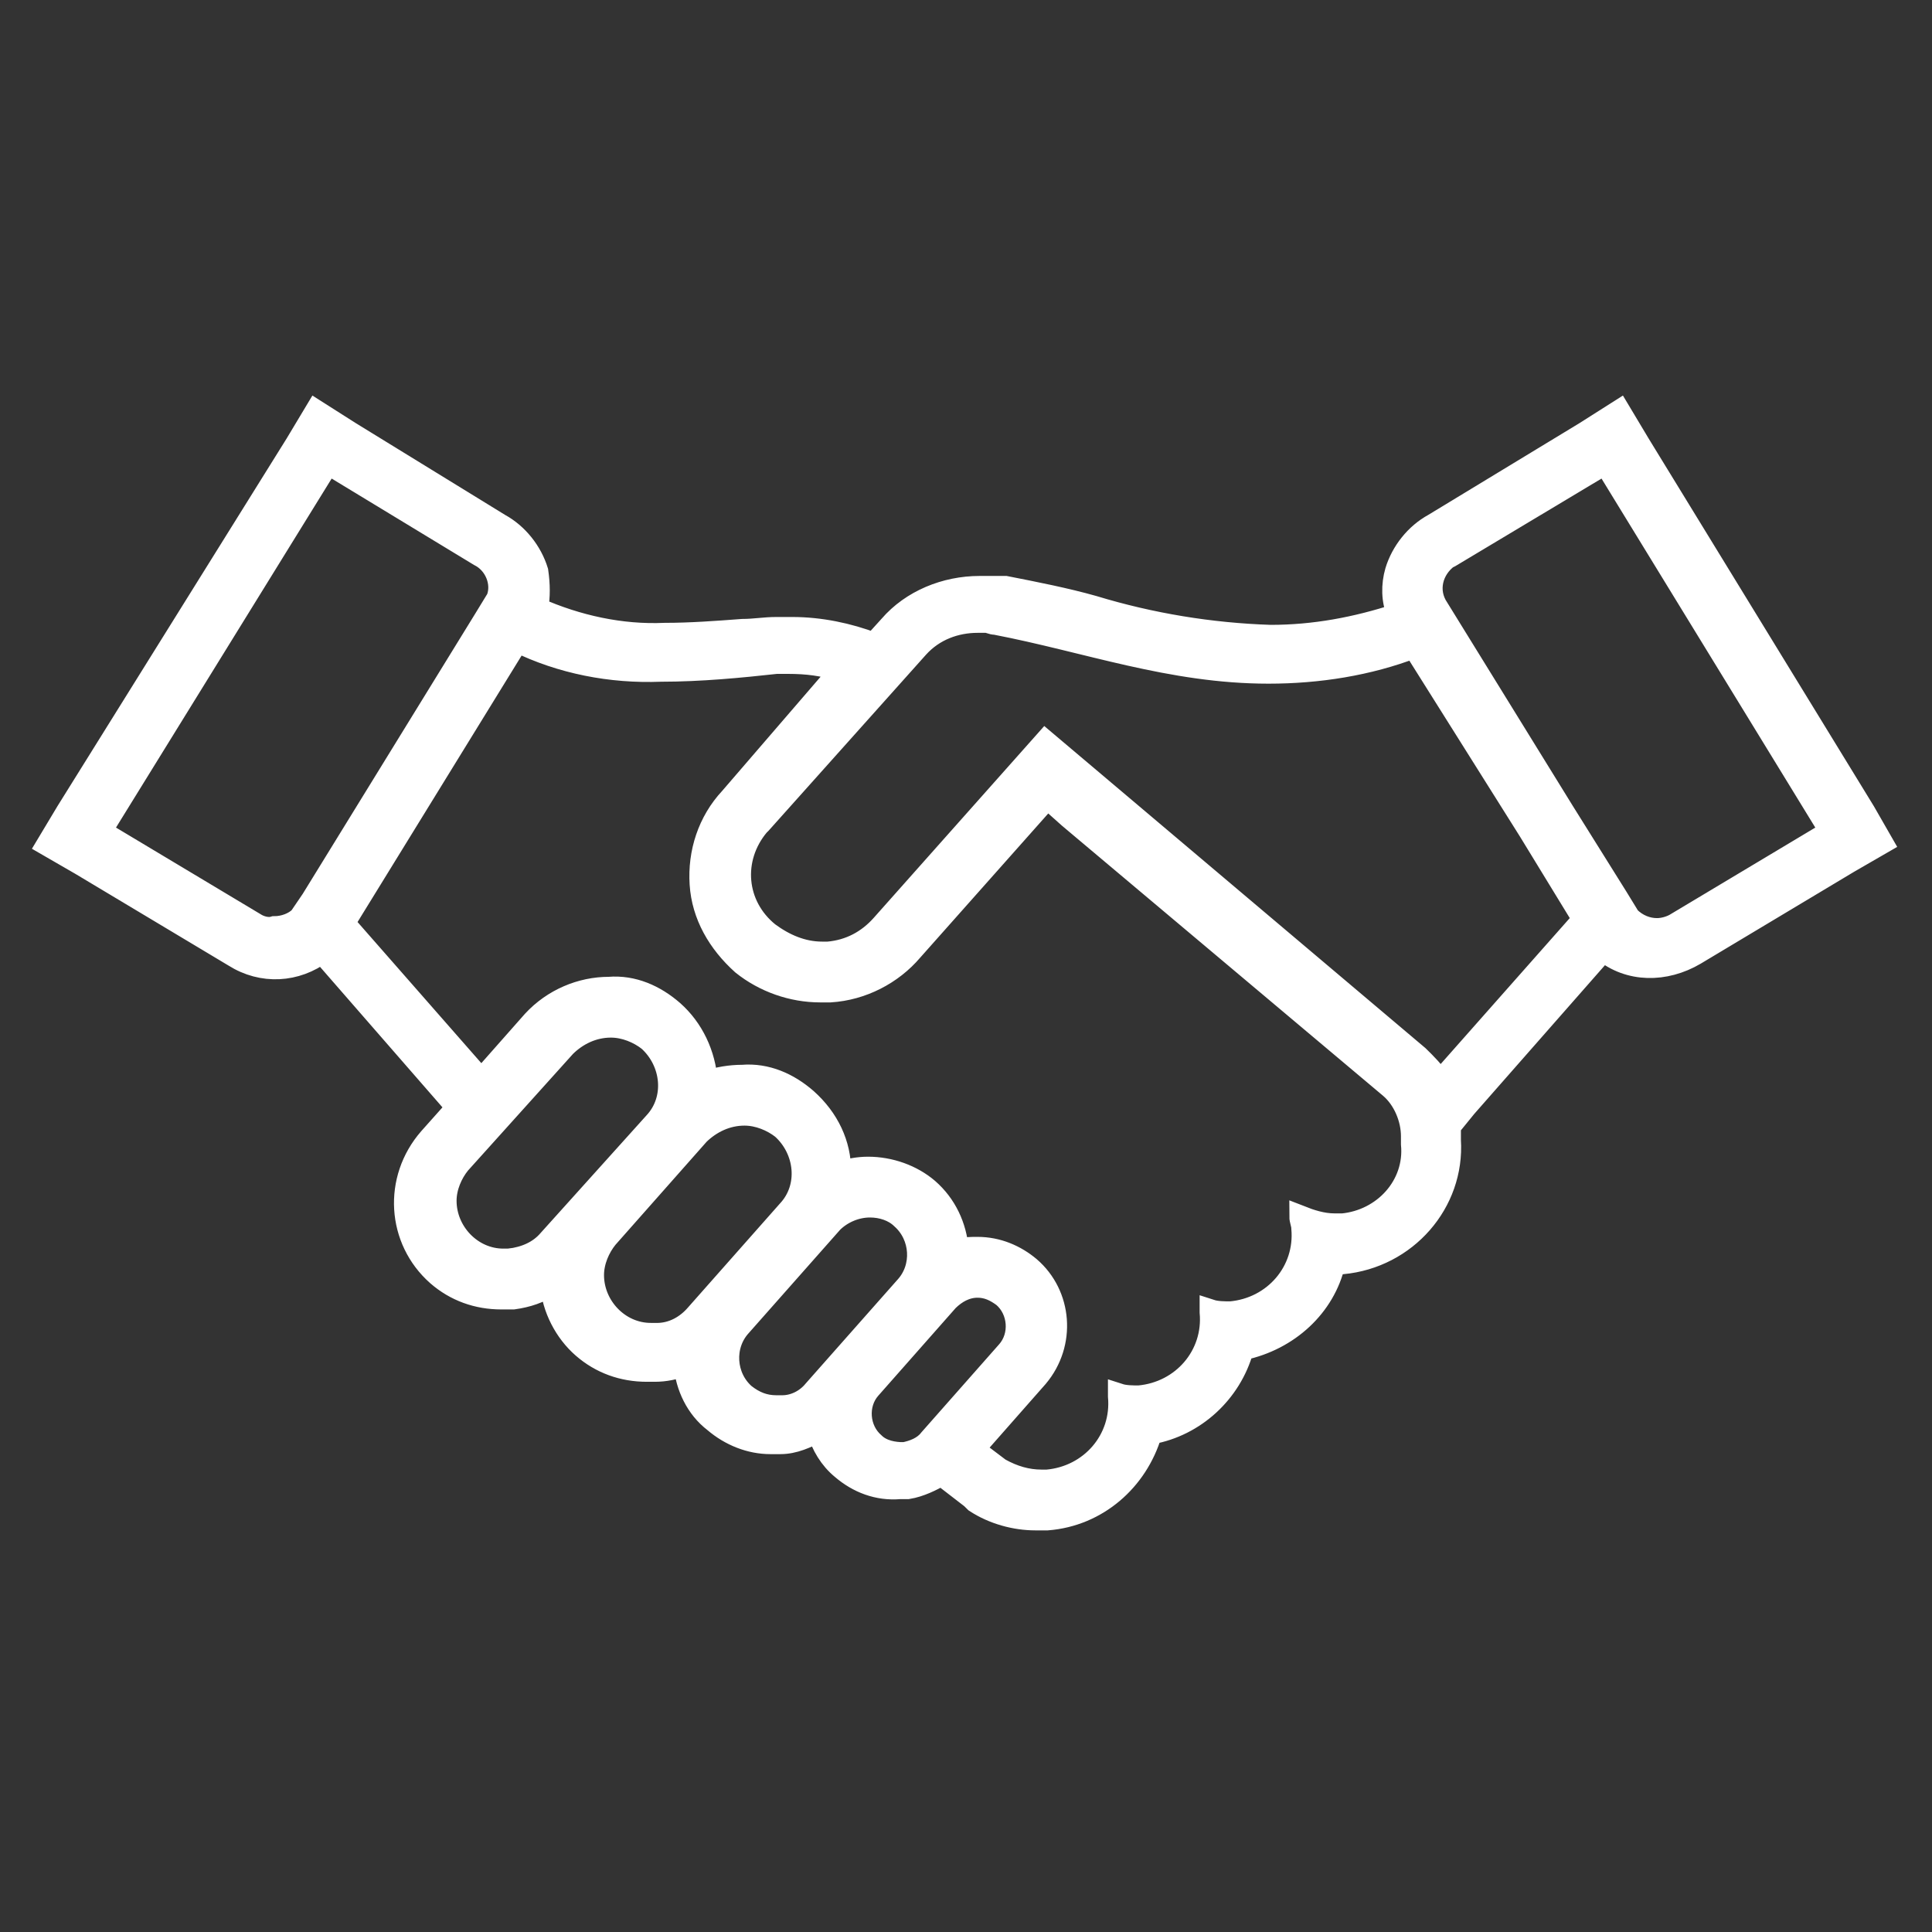 <?xml version="1.0" encoding="UTF-8" standalone="no"?>
<svg
   xmlns:dc="http://purl.org/dc/elements/1.1/"
   xmlns:cc="http://creativecommons.org/ns#"
   xmlns:rdf="http://www.w3.org/1999/02/22-rdf-syntax-ns#"
   xmlns:svg="http://www.w3.org/2000/svg"
   xmlns="http://www.w3.org/2000/svg"
   width="70mm"
   height="70mm"
   viewBox="0 0 70 70"
   version="1.1"
   id="svg987">
  <rect x="0" y="0" width="70" height="70" fill="#333333" stroke="none"/>
  <defs
     id="defs981">
    <clipPath
       id="clip0">
      <rect
         x="106"
         y="146"
         width="53"
         height="52"
         id="rect2" />
    </clipPath>
  </defs>
  <g
     clip-path="url(#clip0)"
     transform="matrix(1.308,0,0,1.308,-138.315,-189.687)"
     id="g9"
     style="fill:#ffffff;fill-opacity:1;stroke:#ffffff;stroke-opacity:1;stroke-width:0.607;stroke-miterlimit:4;stroke-dasharray:none">
    <path
       d="M 50.429,21.504 44.308,11.321 43.767,10.4 l -0.921,0.596 -4.117,2.546 c -0.487,0.271 -0.867,0.758 -1.029,1.3 -0.108,0.379 -0.108,0.812 0.054,1.192 -1.137,0.379 -2.275,0.596 -3.467,0.596 -1.625,-0.054 -3.25,-0.325 -4.821,-0.812 C 28.708,15.6 27.896,15.438 27.083,15.275 H 26.975 v 0 c -0.054,0 -0.108,0 -0.108,0 H 26.758 26.65 c -0.108,0 -0.163,0 -0.271,0 v 0 c -0.921,0 -1.842,0.379 -2.438,1.083 l -0.433,0.487 c -0.704,-0.271 -1.462,-0.433 -2.221,-0.433 -0.163,0 -0.271,0 -0.433,0 -0.325,0 -0.596,0.054 -0.921,0.054 -0.704,0.054 -1.408,0.108 -2.112,0.108 -1.192,0.054 -2.383,-0.217 -3.467,-0.704 0.054,-0.325 0.054,-0.65 0,-1.029 -0.163,-0.542 -0.542,-1.029 -1.029,-1.3 L 9.262,10.996 8.342,10.4 7.8,11.321 1.571,21.504 1.029,22.425 1.95,22.967 6.121,25.512 C 6.879,26 7.8,25.946 8.504,25.404 l 3.521,4.117 0.054,0.108 0.108,0.054 v 0 L 11.429,30.55 c -0.975,1.137 -0.867,2.817 0.217,3.792 v 0 0 c 0.487,0.433 1.083,0.65 1.733,0.65 0.108,0 0.217,0 0.325,0 0.379,-0.054 0.704,-0.163 1.029,-0.379 0.054,0.65 0.379,1.3 0.867,1.733 v 0 0 c 0.487,0.433 1.083,0.65 1.733,0.65 0.054,0 0.163,0 0.217,0 0.271,0 0.542,-0.054 0.812,-0.163 0.054,0.596 0.325,1.192 0.812,1.571 v 0 0 C 19.608,38.783 20.15,39 20.692,39 c 0.108,0 0.163,0 0.271,0 0.379,0 0.704,-0.163 1.029,-0.325 0.108,0.379 0.325,0.758 0.65,1.029 0.433,0.379 0.975,0.596 1.571,0.542 h 0.108 0.108 c 0.325,-0.054 0.65,-0.217 0.921,-0.379 l 0.054,0.054 0.758,0.596 0.054,0.054 0.054,0.054 c 0.487,0.325 1.083,0.487 1.625,0.487 0.108,0 0.217,0 0.325,0 1.354,-0.108 2.438,-1.083 2.817,-2.383 1.192,-0.217 2.167,-1.137 2.492,-2.329 1.246,-0.271 2.221,-1.192 2.492,-2.383 0.054,0 0.163,0 0.217,0 1.733,-0.163 3.033,-1.679 2.925,-3.413 0,-0.108 0,-0.271 0,-0.379 l 0.433,-0.542 3.737,-4.333 c 0.704,0.596 1.679,0.596 2.492,0.108 l 4.171,-2.546 0.921,-0.542 z m -43.767,3.087 -4.171,-2.546 6.175,-10.183 4.117,2.546 c 0.433,0.217 0.65,0.758 0.487,1.192 l -0.325,0.542 -4.712,7.8 -0.325,0.487 C 7.746,24.592 7.475,24.7 7.204,24.7 7.042,24.754 6.825,24.7 6.662,24.592 Z m 6.933,9.317 c -0.054,0 -0.108,0 -0.163,0 -0.867,0 -1.571,-0.758 -1.571,-1.625 0,-0.379 0.163,-0.758 0.379,-1.029 l 2.871,-3.25 c 0.325,-0.325 0.758,-0.542 1.246,-0.542 0.379,0 0.758,0.163 1.029,0.379 0.65,0.596 0.758,1.625 0.163,2.275 l -2.871,3.25 c -0.271,0.325 -0.65,0.487 -1.083,0.542 z m 4.008,2.058 c -0.054,0 -0.108,0 -0.163,0 -0.867,0 -1.571,-0.758 -1.571,-1.625 0,-0.379 0.163,-0.758 0.379,-1.029 l 2.492,-2.871 C 19.067,30.117 19.5,29.9 19.988,29.9 c 0.379,0 0.758,0.163 1.029,0.379 0.65,0.596 0.758,1.625 0.163,2.275 l -2.492,2.871 c -0.271,0.325 -0.65,0.542 -1.083,0.542 z m 3.413,2.004 c -0.054,0 -0.108,0 -0.163,0 -0.325,0 -0.596,-0.108 -0.867,-0.325 -0.542,-0.487 -0.596,-1.354 -0.108,-1.896 l 2.492,-2.871 c 0.271,-0.271 0.65,-0.433 1.029,-0.433 0.325,0 0.65,0.108 0.867,0.325 0.542,0.487 0.596,1.354 0.108,1.896 l -2.492,2.871 c -0.217,0.271 -0.542,0.433 -0.867,0.433 z m 3.304,1.3 C 24.05,39.271 23.725,39.217 23.508,39 23.075,38.621 23.021,37.917 23.4,37.483 l 2.112,-2.438 C 25.729,34.829 26,34.667 26.325,34.667 c 0.271,0 0.487,0.108 0.704,0.271 0.433,0.379 0.487,1.083 0.108,1.517 l -2.112,2.438 c -0.163,0.217 -0.433,0.325 -0.704,0.379 z m 11.917,-6.338 c -0.054,0 -0.163,0 -0.217,0 -0.325,0 -0.65,-0.108 -0.921,-0.217 0,0.108 0.054,0.217 0.054,0.325 0.108,1.192 -0.758,2.221 -1.95,2.329 0,0 0,0 0,0 -0.163,0 -0.379,0 -0.542,-0.054 v 0.054 c 0.108,1.192 -0.758,2.221 -1.95,2.329 0,0 0,0 0,0 -0.163,0 -0.379,0 -0.542,-0.054 V 37.7 c 0.108,1.192 -0.758,2.221 -1.95,2.329 0,0 0,0 0,0 -0.054,0 -0.108,0 -0.163,0 -0.379,0 -0.758,-0.108 -1.137,-0.325 L 26.217,39.163 27.95,37.158 c 0.758,-0.921 0.65,-2.275 -0.217,-3.033 -0.379,-0.325 -0.867,-0.542 -1.408,-0.542 -0.163,0 -0.379,0 -0.542,0.054 -0.054,-0.65 -0.325,-1.246 -0.812,-1.679 -0.433,-0.379 -1.029,-0.596 -1.625,-0.596 v 0 c -0.271,0 -0.487,0.054 -0.758,0.108 0,-0.758 -0.325,-1.462 -0.921,-2.004 -0.487,-0.433 -1.083,-0.704 -1.733,-0.65 v 0 c -0.325,0 -0.65,0.054 -0.975,0.163 -0.054,-0.758 -0.379,-1.462 -0.921,-1.95 -0.487,-0.433 -1.083,-0.704 -1.733,-0.65 v 0 c -0.758,0 -1.517,0.325 -2.058,0.921 L 12.838,28.925 12.783,28.871 9.1,24.592 l 4.713,-7.8 c 1.192,0.596 2.546,0.867 3.9,0.812 1.083,0 2.167,-0.108 3.142,-0.217 0.108,0 0.217,0 0.325,0 0.487,0 0.975,0.054 1.408,0.217 l -2.979,3.521 c -0.596,0.65 -0.867,1.517 -0.812,2.383 0.054,0.867 0.487,1.625 1.137,2.221 v 0 0 c 0.596,0.487 1.354,0.758 2.112,0.758 0.108,0 0.163,0 0.271,0 C 23.183,26.433 23.996,26 24.538,25.35 l 3.683,-4.225 v 0 l 0.596,0.542 8.721,7.475 c 0.379,0.325 0.596,0.867 0.596,1.354 0,0.054 0,0.217 0,0.217 0.108,1.137 -0.758,2.112 -1.896,2.221 0,0 0,0 0,0 z m 2.654,-3.954 C 38.729,28.708 38.513,28.492 38.296,28.275 L 28.167,19.554 23.725,24.646 c -0.379,0.433 -0.867,0.704 -1.462,0.758 -0.054,0 -0.108,0 -0.163,0 -0.542,0 -1.029,-0.217 -1.462,-0.542 -0.921,-0.758 -1.029,-2.058 -0.271,-2.979 0,0 0.054,-0.054 0.054,-0.054 L 24.7,16.954 c 0.433,-0.487 1.029,-0.704 1.625,-0.704 0.054,0 0.108,0 0.217,0 0.108,0 0.163,0.054 0.271,0.054 2.492,0.487 4.767,1.354 7.421,1.354 1.354,0 2.708,-0.217 3.954,-0.704 l 3.142,5.092 1.462,2.438 z m 6.446,-4.388 c -0.163,0.108 -0.379,0.163 -0.542,0.163 -0.271,0 -0.542,-0.108 -0.758,-0.325 L 43.712,23.887 42.25,21.504 38.837,15.871 c -0.325,-0.487 -0.163,-1.083 0.271,-1.408 0.054,0 0.054,-0.054 0.108,-0.054 l 4.171,-2.546 6.121,10.183 z"
       stroke="#00b0f0"
       stroke-width="0.181"
       fill="#0070c0"
       transform="matrix(1.019,0,0,1,106,146)"
       id="path7"
       style="fill:#ffffff;fill-opacity:1;stroke:#ffffff;stroke-opacity:1;stroke-width:0.601;stroke-miterlimit:4;stroke-dasharray:none" />
  </g>
</svg>
